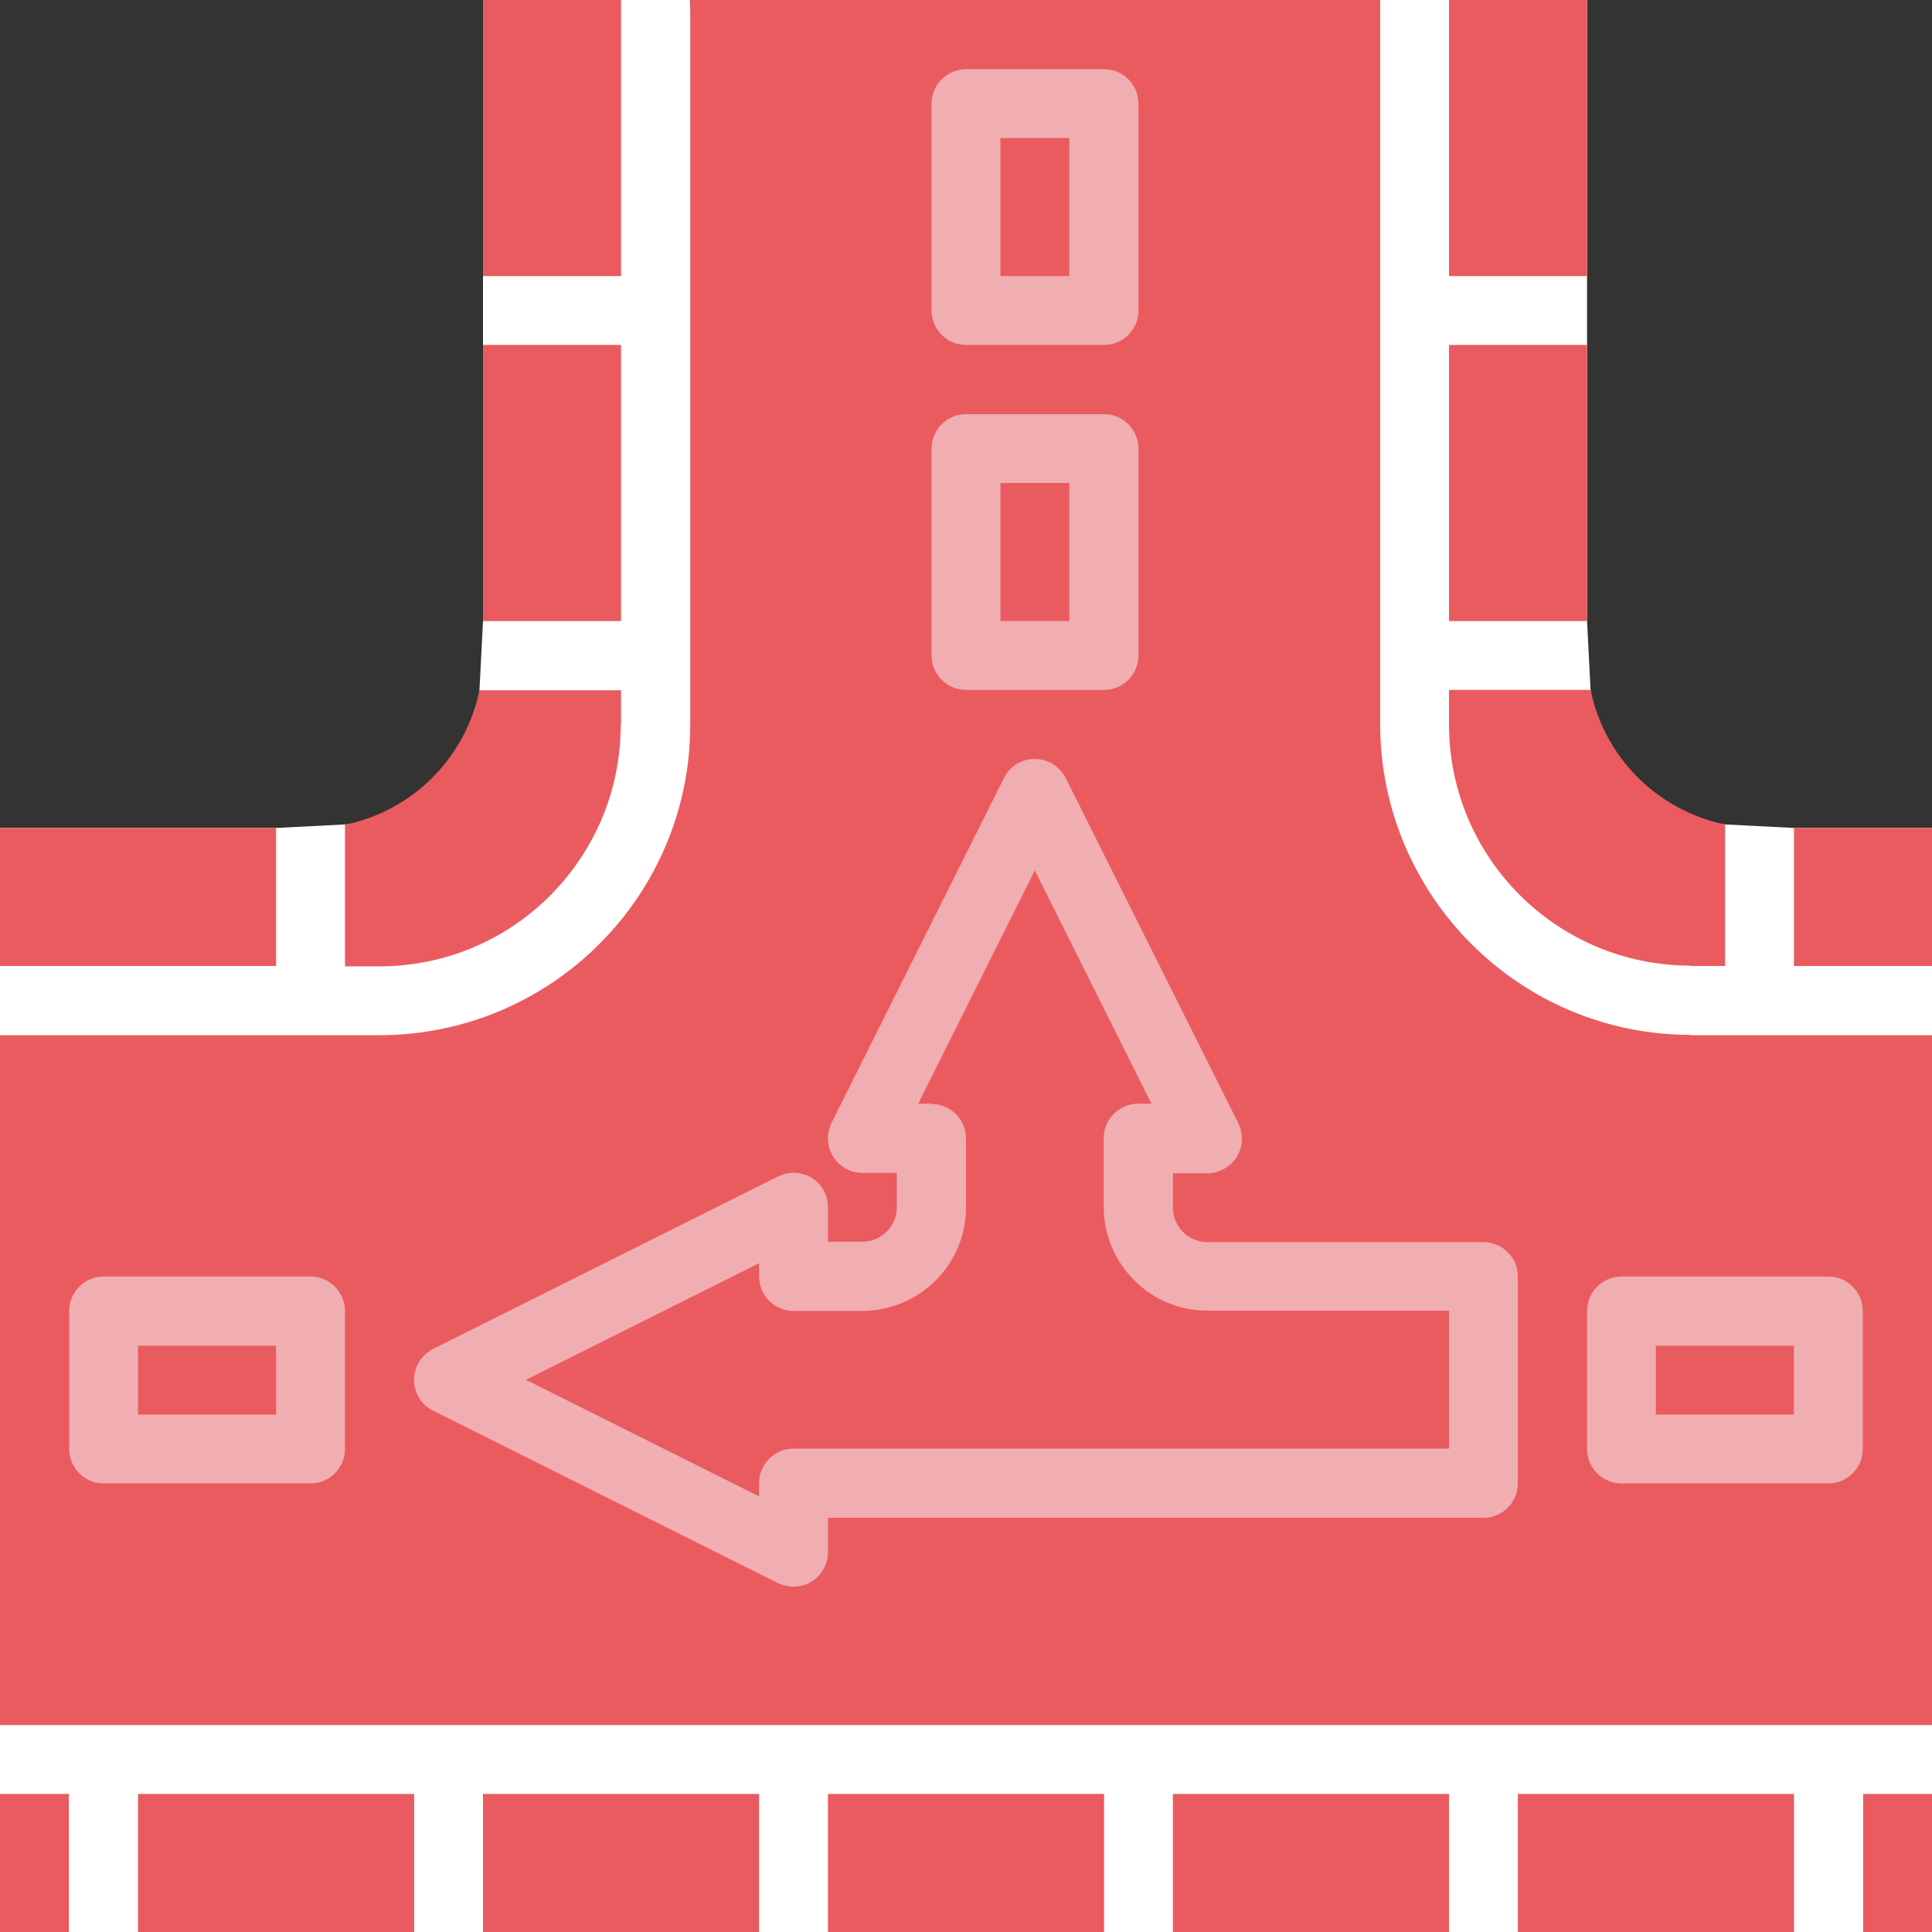 <?xml version="1.0" encoding="UTF-8"?>
<svg id="Layer_1" data-name="Layer 1" xmlns="http://www.w3.org/2000/svg" viewBox="0 0 55 55">
  <rect x="0" y="0" width="55" height="55" fill="#333333" stroke="none"/>
  <defs>
    <style>
      .cls-1 {
        fill: #fff;
      }

      .cls-2 {
        fill: #ea5b60;
      }

      .cls-3 {
        fill: #f0aeb1;
      }
    </style>
  </defs>
  <path class="cls-1" d="M0,30.94v-7.37h7.86l1.96-.1s3.39-.12,3.83-3.83l.1-1.96V0h5.89l1.68,29.27-14.93,4.83-6.39-3.17Z"/>
  <path class="cls-1" d="M55,30.94v-7.37s-3.93,0-3.93,0l-1.96-.1s-3.39-.12-3.83-3.83l-.1-1.96V0h-9.82s-1.68,29.27-1.68,29.27l14.93,4.83,6.39-3.17Z"/>
  <rect class="cls-3" x="20.52" y="12.91" width="13.36" height="52.84" transform="translate(-12.13 66.54) rotate(-90)"/>
  <rect class="cls-1" x="23.18" y="23.18" width="8.65" height="55" transform="translate(-23.18 78.18) rotate(-90)"/>
  <rect class="cls-3" x="12.24" y="11.27" width="34.42" height="13.75" transform="translate(11.31 47.59) rotate(-90)"/>
  <path class="cls-2" d="M48.13,29.46c-4.88,0-8.83-3.96-8.84-8.84V0h-19.64v20.63c0,4.88-3.96,8.83-8.84,8.84H0v19.64h55v-19.64h-6.87ZM27.5,9.82c-.54,0-.98-.44-.98-.98V2.95c0-.54.44-.98.98-.98h3.93c.54,0,.98.44.98.98v5.89c0,.54-.44.98-.98.98h-3.93ZM27.5,19.64c-.54,0-.98-.44-.98-.98v-5.89c0-.54.44-.98.98-.98h3.93c.54,0,.98.44.98.98v5.89c0,.54-.44.98-.98.98h-3.93ZM2.95,42.23c-.54,0-.98-.44-.98-.98v-3.93c0-.54.44-.98.98-.98h5.89c.54,0,.98.44.98.98v3.93c0,.54-.44.98-.98.98H2.95ZM52.05,36.34c.54,0,.98.44.98.98v3.93c0,.54-.44.98-.98.98h-5.89c-.54,0-.98-.44-.98-.98v-3.93c0-.54.44-.98.98-.98h5.89ZM35.21,32.93c-.18.29-.5.47-.84.47h-.98v.98c0,.54.44.98.98.98h7.86c.54,0,.98.44.98.98v5.89c0,.54-.44.98-.98.98h-18.66v.98c0,.54-.44.98-.98.98-.15,0-.3-.04-.44-.1l-9.82-4.91c-.49-.24-.68-.83-.44-1.32.1-.19.25-.34.44-.44l9.82-4.91c.49-.24,1.08-.05,1.32.44.07.14.1.29.1.44v.98h.98c.54,0,.98-.44.98-.98v-.98h-.98c-.54,0-.98-.44-.98-.98,0-.15.04-.3.1-.44l4.91-9.82c.24-.49.83-.68,1.32-.44.19.1.34.25.44.44l4.91,9.82c.15.3.14.67-.04.96Z"/>
  <path class="cls-2" d="M33.39,55v-3.93h7.86v3.93h-7.86Z"/>
  <path class="cls-2" d="M23.57,55v-3.93h7.86v3.93h-7.86Z"/>
  <path class="cls-2" d="M3.93,55v-3.93h7.86v3.93H3.93Z"/>
  <path class="cls-2" d="M13.75,55v-3.93h7.86v3.93h-7.86Z"/>
  <path class="cls-2" d="M43.21,55v-3.93h7.86v3.93h-7.86Z"/>
  <path class="cls-2" d="M53.04,55v-3.93h1.96v3.93h-1.96Z"/>
  <path class="cls-2" d="M0,55v-3.93h1.96v3.93H0Z"/>
  <path class="cls-2" d="M13.75,17.68v-7.86h3.93v7.86h-3.93Z"/>
  <path class="cls-2" d="M0,27.5v-3.93h7.86v3.93H0Z"/>
  <path class="cls-2" d="M17.68,20.63v-.98h-4.03c-.4,1.93-1.9,3.43-3.83,3.83v4.03h.98c3.8,0,6.87-3.08,6.87-6.87Z"/>
  <path class="cls-2" d="M13.75,7.86V0h3.93v7.86h-3.93Z"/>
  <path class="cls-2" d="M41.25,7.86V0h3.93v7.86h-3.93Z"/>
  <path class="cls-2" d="M3.93,40.27v-1.96h3.93v1.96h-3.93Z"/>
  <path class="cls-2" d="M26.52,31.43c.54,0,.98.44.98.98v1.96c0,1.63-1.32,2.94-2.95,2.95h-1.96c-.54,0-.98-.44-.98-.98v-.38l-6.64,3.32,6.64,3.32v-.38c0-.54.44-.98.98-.98h18.66v-3.93h-6.88c-1.63,0-2.94-1.32-2.95-2.95v-1.96c0-.54.44-.98.98-.98h.38l-3.32-6.64-3.32,6.64h.38Z"/>
  <path class="cls-2" d="M47.14,40.27v-1.96h3.93v1.96h-3.93Z"/>
  <path class="cls-2" d="M28.48,7.86v-3.93h1.96v3.93h-1.96Z"/>
  <path class="cls-2" d="M28.48,17.68v-3.93h1.96v3.93h-1.96Z"/>
  <path class="cls-2" d="M41.25,17.68v-7.86h3.93v7.86h-3.93Z"/>
  <path class="cls-2" d="M51.07,27.5v-3.93h3.93v3.93h-3.93Z"/>
  <path class="cls-2" d="M48.13,27.5h.98v-4.03c-1.93-.4-3.43-1.9-3.83-3.83h-4.03v.98c0,3.8,3.08,6.87,6.88,6.87Z"/>
</svg>